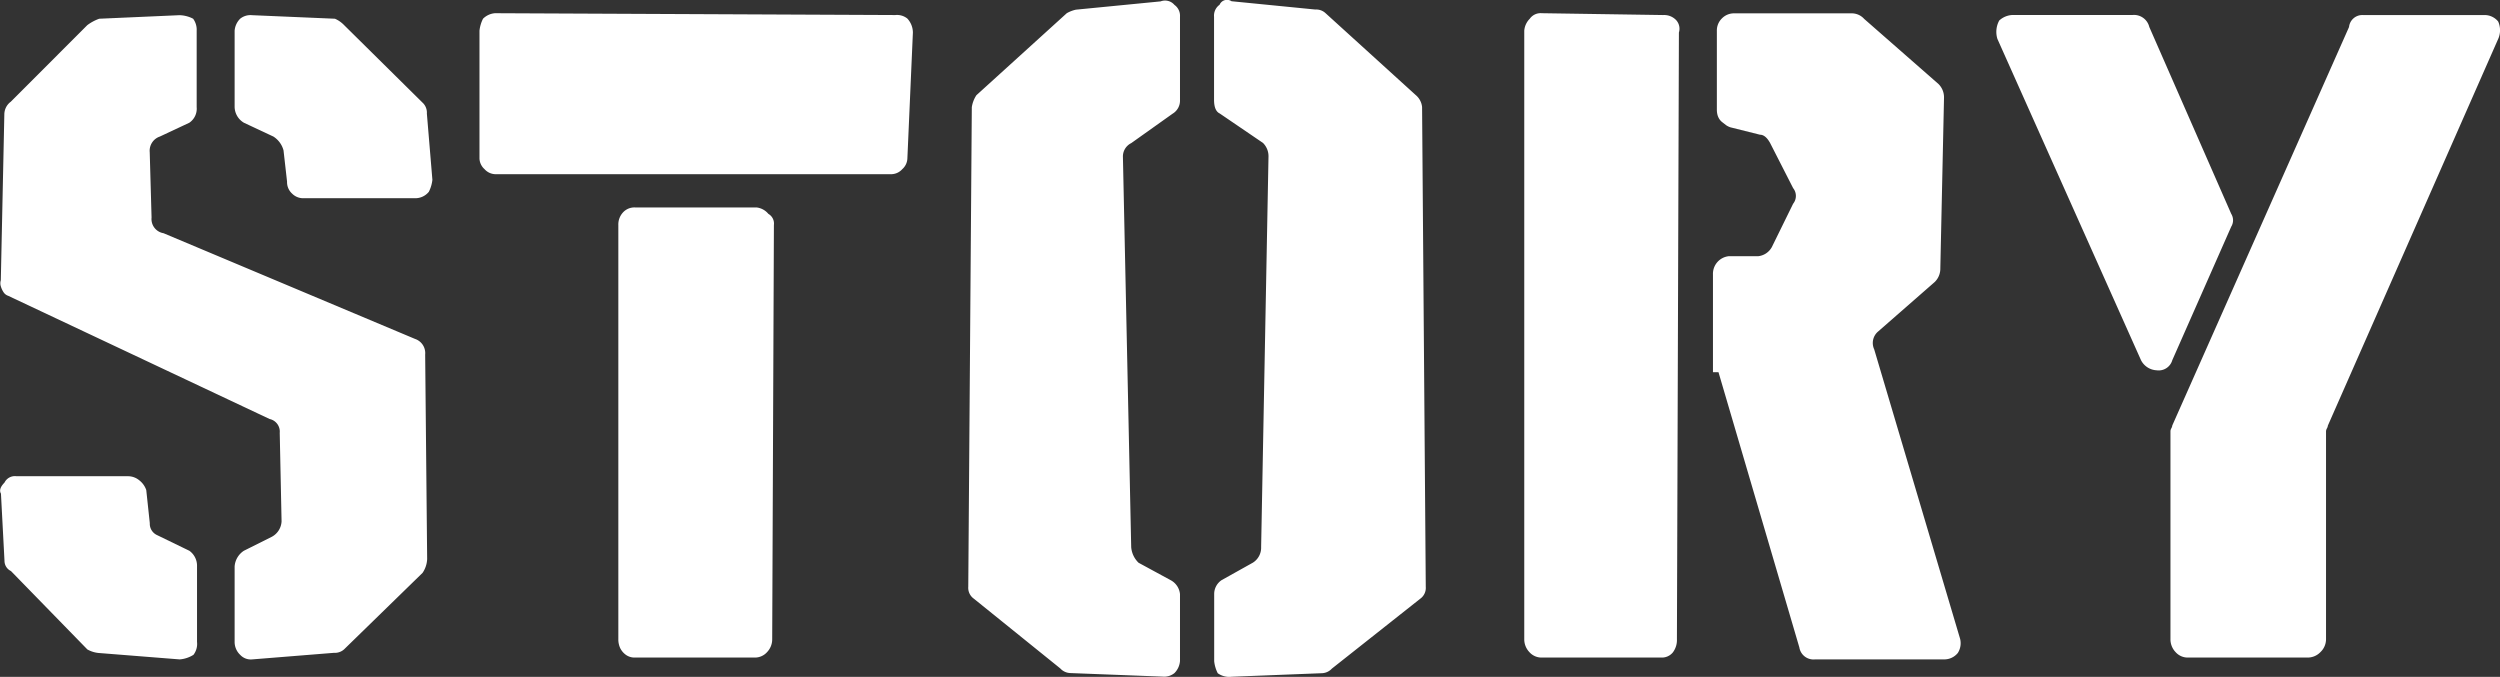 <svg xmlns="http://www.w3.org/2000/svg" width="70.613" height="19.119" viewBox="0 0 70.613 19.119">
  <rect x="0" y="0" width="70.613" height="19.119" fill="#333333" stroke="none"/>
  <path id="nav-story" d="M7.462-15.548v-2.158a.539.539,0,0,1,.156-.338.464.464,0,0,1,.338-.1l2.34.1a.814.814,0,0,1,.26.182l2.236,2.21a.386.386,0,0,1,.1.286l.156,1.872a.982.982,0,0,1-.1.338.493.493,0,0,1-.39.182H9.386a.441.441,0,0,1-.3-.13.436.436,0,0,1-.143-.338l-.1-.884a.666.666,0,0,0-.286-.39l-.832-.39A.53.53,0,0,1,7.462-15.548Zm0,15.106V-2.574a.578.578,0,0,1,.26-.442l.78-.39a.523.523,0,0,0,.286-.442l-.052-2.5a.363.363,0,0,0-.286-.39L1.066-10.218a.251.251,0,0,1-.13-.1.6.6,0,0,1-.078-.169.281.281,0,0,1,0-.169l.1-4.706a.446.446,0,0,1,.182-.338L3.3-17.862a1.266,1.266,0,0,1,.338-.182l2.262-.1a.877.877,0,0,1,.39.1.525.525,0,0,1,.1.338v2.158a.48.48,0,0,1-.208.442l-.832.39a.423.423,0,0,0-.286.442l.052,1.846a.405.405,0,0,0,.338.442L12.558-9a.423.423,0,0,1,.286.442L12.9-2.782a.744.744,0,0,1-.13.39L10.556-.234a.386.386,0,0,1-.286.1L7.956.052a.408.408,0,0,1-.338-.13A.5.5,0,0,1,7.462-.442ZM6.4-2.574V-.442a.507.507,0,0,1-.1.364.852.852,0,0,1-.39.13L3.614-.13a.8.8,0,0,1-.312-.1L1.144-2.444A.318.318,0,0,1,.962-2.73l-.1-1.9q-.078-.13.1-.312A.327.327,0,0,1,1.3-5.122H4.446a.5.5,0,0,1,.325.117.593.593,0,0,1,.195.273l.1.936a.352.352,0,0,0,.208.338l.91.442A.52.52,0,0,1,6.4-2.574ZM18.3-.52v-11.7a.5.5,0,0,1,.13-.351.436.436,0,0,1,.338-.143H22.2a.507.507,0,0,1,.338.182.314.314,0,0,1,.156.312L22.646-.52a.522.522,0,0,1-.143.364A.458.458,0,0,1,22.152,0h-3.38a.421.421,0,0,1-.26-.078.516.516,0,0,1-.156-.182A.579.579,0,0,1,18.3-.52ZM14.378-14.092v-3.614a.982.982,0,0,1,.1-.338.539.539,0,0,1,.338-.156l11.31.052a.464.464,0,0,1,.338.1.589.589,0,0,1,.156.39l-.156,3.562a.423.423,0,0,1-.143.3.423.423,0,0,1-.3.143H14.82a.423.423,0,0,1-.3-.143A.423.423,0,0,1,14.378-14.092Zm19.786-4v2.34a.43.43,0,0,1-.208.39l-1.17.832a.42.42,0,0,0-.234.39L32.786-3.12a.687.687,0,0,0,.208.442l.91.494a.5.5,0,0,1,.26.39V.1a.539.539,0,0,1-.156.338.464.464,0,0,1-.338.1l-2.6-.1a.4.4,0,0,1-.286-.13L28.34-1.664A.376.376,0,0,1,28.184-2l.1-13.546a.841.841,0,0,1,.13-.338L30.966-18.2a.912.912,0,0,1,.26-.1l2.392-.234a.347.347,0,0,1,.39.1A.376.376,0,0,1,34.164-18.1Zm.962,2.34V-18.1a.376.376,0,0,1,.156-.338.228.228,0,0,1,.338-.1l2.366.234a.386.386,0,0,1,.286.1l2.548,2.314a.507.507,0,0,1,.182.338L41.106-2a.376.376,0,0,1-.156.338L38.454.312a.4.4,0,0,1-.286.13l-2.548.1a.554.554,0,0,1-.39-.1.982.982,0,0,1-.1-.338v-1.9a.471.471,0,0,1,.208-.39l.884-.494a.5.5,0,0,0,.234-.442l.208-11.024a.529.529,0,0,0-.156-.39l-1.222-.832Q35.126-15.444,35.126-15.756ZM43.888-.52V-17.706a.539.539,0,0,1,.156-.338.376.376,0,0,1,.338-.156l3.432.052a.467.467,0,0,1,.364.143.361.361,0,0,1,.078.351L48.2-.52a.577.577,0,0,1-.117.377A.4.4,0,0,1,47.762,0h-3.38a.458.458,0,0,1-.351-.156A.522.522,0,0,1,43.888-.52Zm5.486-7.54h-.156v-2.756a.5.5,0,0,1,.442-.52h.832a.5.5,0,0,0,.39-.26l.6-1.222a.352.352,0,0,0,0-.442l-.65-1.274q-.13-.234-.286-.234l-.832-.208a.456.456,0,0,1-.13-.065l-.1-.078a.358.358,0,0,1-.091-.1.409.409,0,0,1-.052-.13.6.6,0,0,1-.013-.117v-2.236a.477.477,0,0,1,.143-.351.477.477,0,0,1,.351-.143h3.328a.472.472,0,0,1,.338.156L55.588-16.2a.529.529,0,0,1,.156.39L55.64-11a.529.529,0,0,1-.156.39L53.872-9.2a.424.424,0,0,0-.1.494L56.186-.572a.511.511,0,0,1-.052.442.493.493,0,0,1-.39.182H52.1a.405.405,0,0,1-.442-.338ZM61.308-8.4l-4.056-9.074a.67.67,0,0,1,.052-.52.589.589,0,0,1,.39-.156h3.38a.444.444,0,0,1,.468.338l2.314,5.278a.345.345,0,0,1,0,.364L62.192-8.4a.4.4,0,0,1-.442.286A.523.523,0,0,1,61.308-8.4ZM62.14-.52V-6.4a.2.2,0,0,1,.026-.078.2.2,0,0,0,.026-.078L67.184-17.81a.377.377,0,0,1,.39-.338h3.432a.493.493,0,0,1,.39.182.6.6,0,0,1,0,.494l-4.81,10.92a.2.2,0,0,1-.026.078.2.2,0,0,0-.026.078V-.52a.5.5,0,0,1-.156.364A.5.5,0,0,1,66.014,0h-3.38a.458.458,0,0,1-.351-.156A.522.522,0,0,1,62.14-.52Z" transform="translate(-0.835 18.573)" fill="#fff"/>
</svg>
